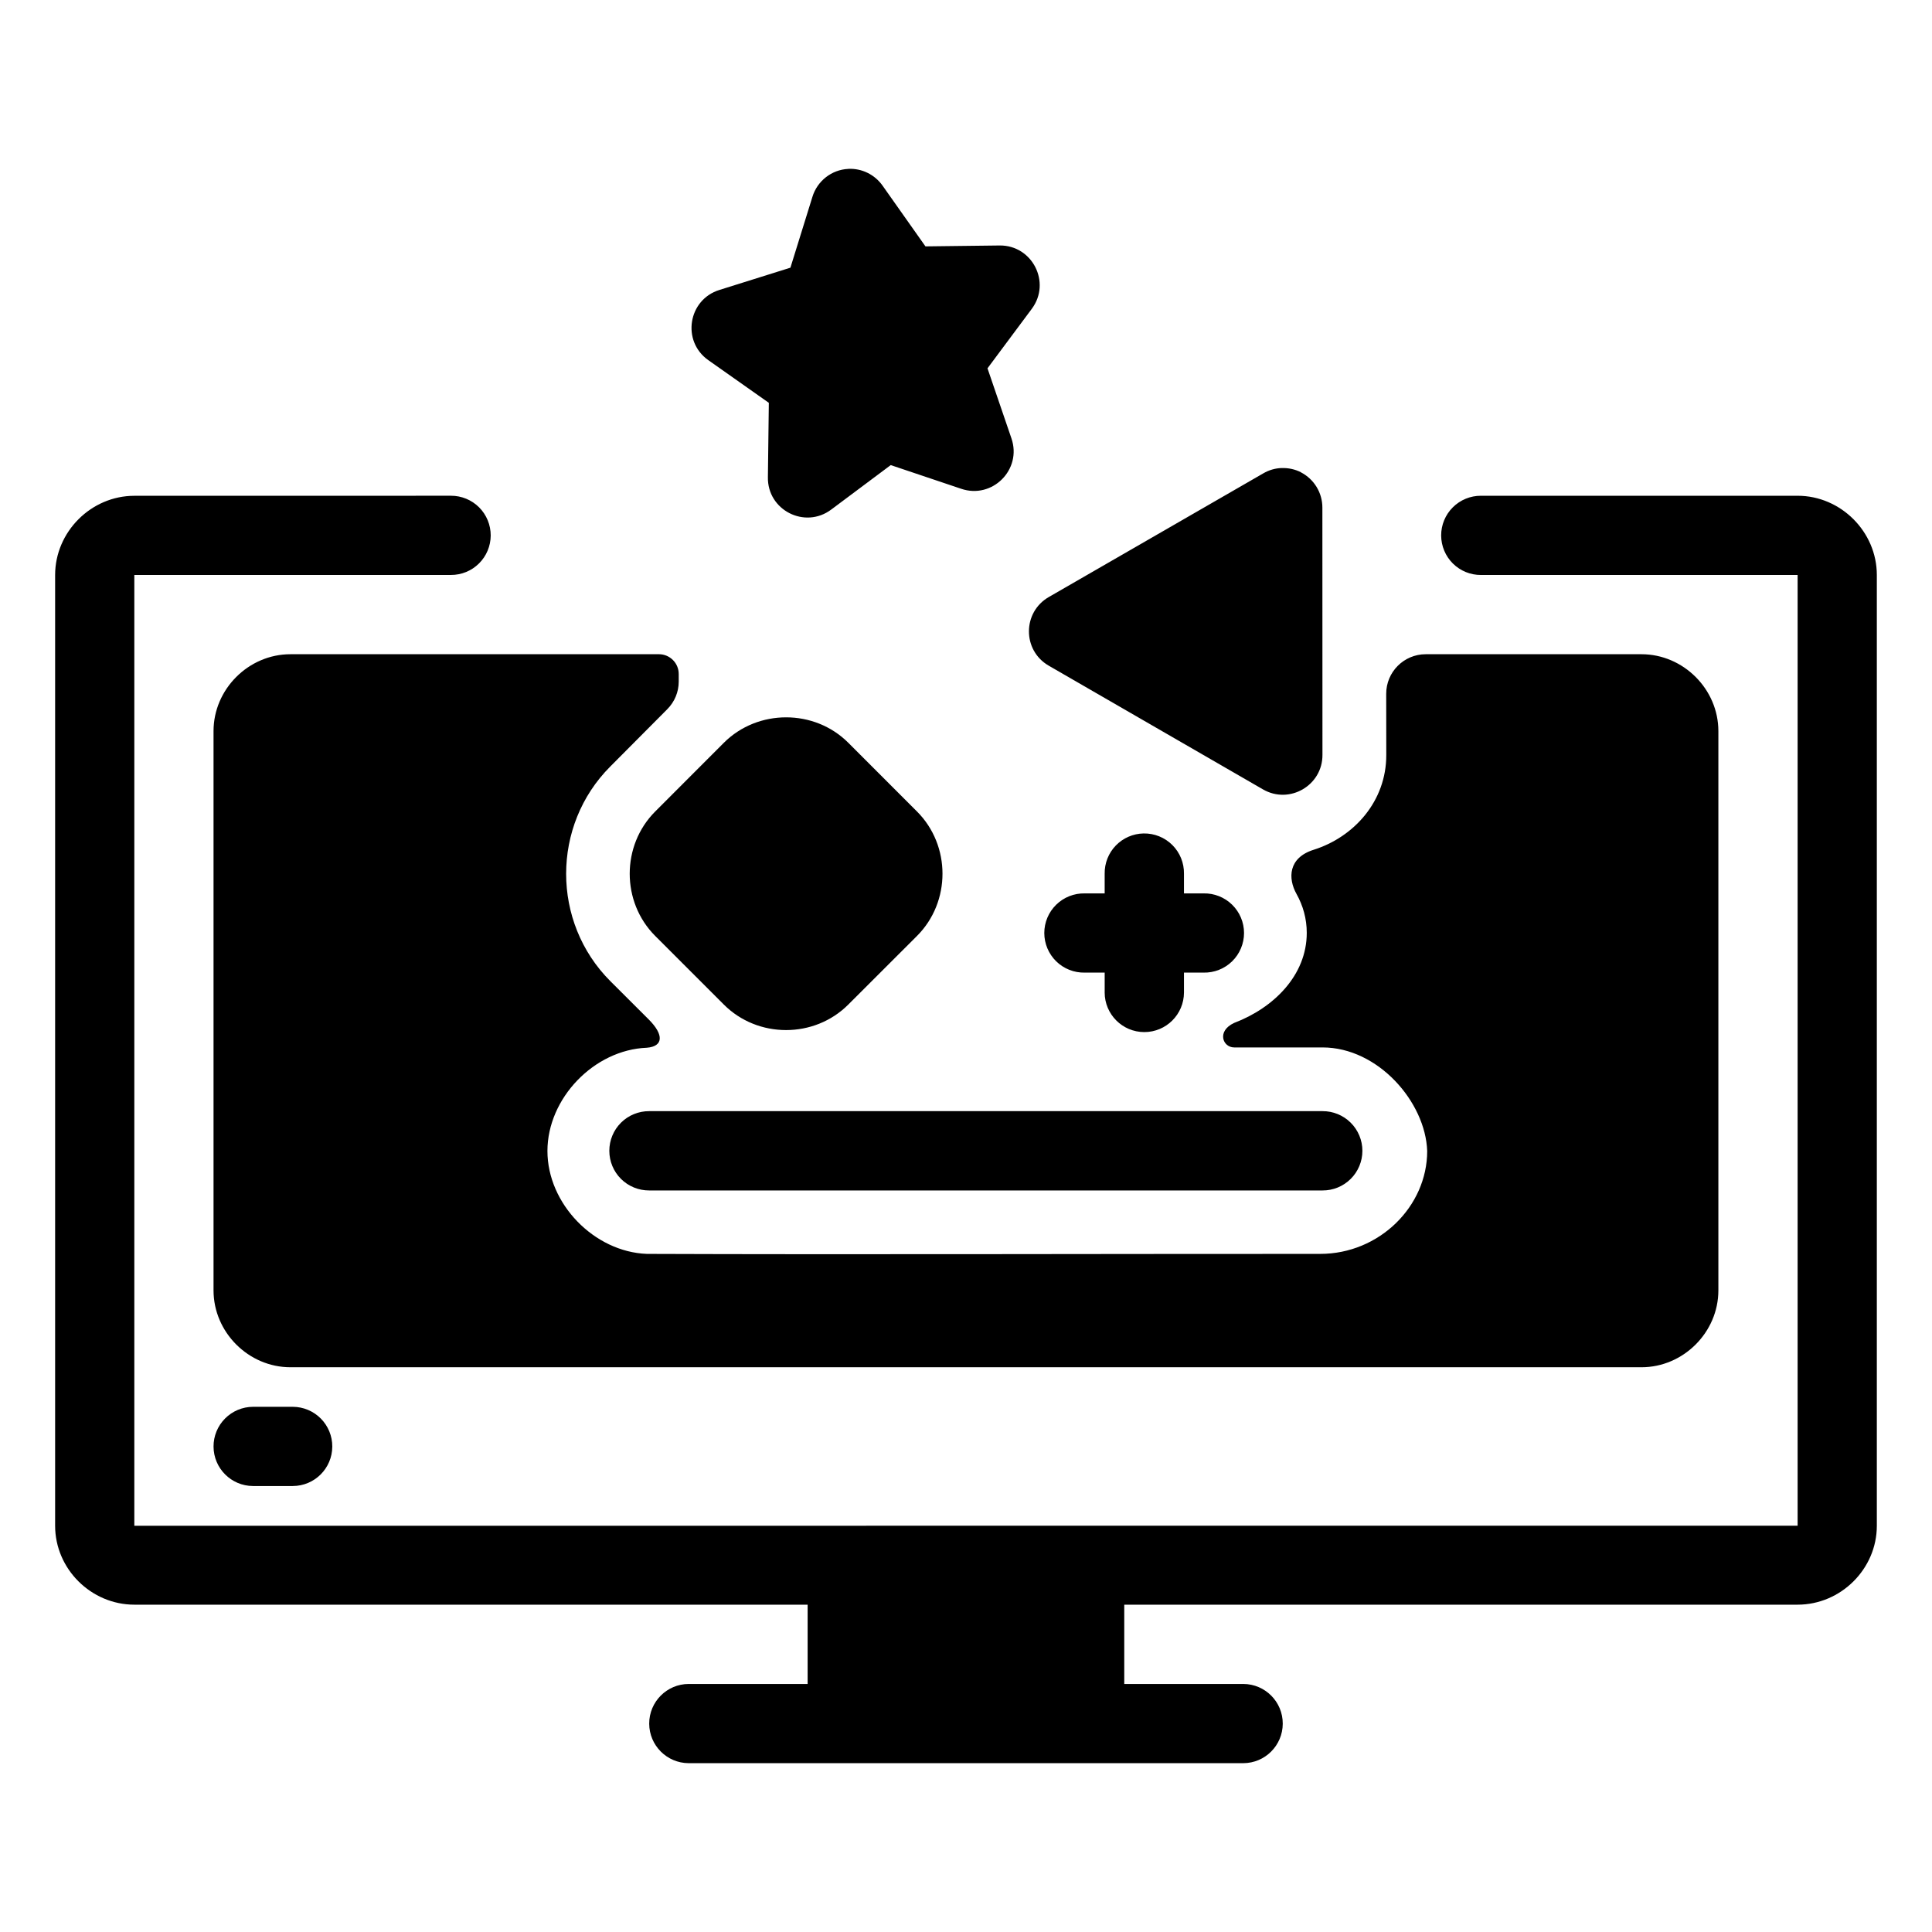 <?xml version="1.0" encoding="UTF-8"?>
<!-- Uploaded to: SVG Repo, www.svgrepo.com, Generator: SVG Repo Mixer Tools -->
<svg fill="#000000" width="800px" height="800px" version="1.1" viewBox="144 144 512 512" xmlns="http://www.w3.org/2000/svg">
 <path d="m368.82 188.76c-4.43 0.199-8.246 3.199-9.531 7.441l-5.82 18.738-18.82 5.902c-8.309 2.582-10.059 13.57-2.953 18.594l16.051 11.316-0.246 19.68c-0.184 8.762 9.812 13.863 16.809 8.59l15.742-11.766 18.656 6.273c8.254 2.82 16.164-5.07 13.344-13.324l-6.356-18.594 11.766-15.805c5.144-6.957 0.125-16.816-8.527-16.75l-19.68 0.238-11.379-16.113c-2.07-2.922-5.484-4.598-9.062-4.43zm114.88 79.273c-1.723 0.039-3.426 0.535-4.961 1.438l-56.746 32.719c-7.055 4.012-7.094 14.172-0.062 18.223l56.766 32.781c7.023 4.066 15.82-1.047 15.766-9.164l-0.02-65.496c0.012-3.941-2.195-7.562-5.699-9.367v-0.02c-1.59-0.801-3.32-1.164-5.043-1.105zm-304.1 7.359c-11.449 0-20.992 9.543-20.992 20.992v251.96c0 11.449 9.543 20.91 20.992 20.91h178.43v21.012h-31.531c-5.793 0.023-10.477 4.742-10.453 10.535 0.023 5.766 4.691 10.434 10.453 10.457h146.99c5.766-0.023 10.43-4.691 10.453-10.457 0.023-5.797-4.656-10.512-10.453-10.535h-31.551v-21.012h178.45c11.449 0 20.992-9.461 20.992-20.91v-251.97c0-11.449-9.543-20.992-20.992-20.992h-83.906c-2.801-0.016-5.492 1.09-7.477 3.07-1.984 1.977-3.094 4.668-3.082 7.469 0.012 2.785 1.129 5.457 3.109 7.418 1.98 1.961 4.66 3.055 7.449 3.035h83.906v251.96l-440.79 0.004v-251.97h83.906c2.785 0.012 5.461-1.082 7.434-3.043 1.977-1.961 3.094-4.625 3.106-7.41 0.012-2.797-1.098-5.484-3.074-7.465-1.98-1.977-4.664-3.082-7.465-3.074zm41.367 41.984c-11.105 0-20.379 9.27-20.379 20.375v148.21c0 11.105 9.27 20.375 20.379 20.375h358.04c11.105 0 20.379-9.27 20.379-20.375v-148.21c0-11.105-9.27-20.375-20.379-20.375h-57.172c-5.793 0-10.484 4.703-10.477 10.496l0.02 16.074v0.078c0.047 12.301-8.559 21.805-19.25 25.176-6.793 2.137-6.809 7.644-4.551 11.684 1.723 3.082 2.727 6.547 2.727 10.332 0 11.27-8.812 19.906-19.23 23.863-4.695 2.164-3.051 6.5 0 6.5h23.41c14.703 0 27.285 14.449 27.738 27.449 0 14.68-12.703 27.266-28.352 27.266-59.57-0.012-125.73 0.199-178.45 0-13.969-0.535-26.344-13.285-26.344-27.266 0-13.98 12.375-26.832 26.344-27.367 4.356-0.355 4.594-3.406 0.492-7.504l-10.168-10.148c-15.617-15.617-15.617-41.27 0-56.887l15.109-15.191v-0.004c1.926-1.934 3.012-4.547 3.016-7.277v-2.031c0-2.898-2.352-5.246-5.246-5.246zm131.36 16.727c-5.992 0-11.996 2.238-16.504 6.746l-18.184 18.203c-9.012 9.016-9.012 23.973 0 32.984l18.184 18.184c9.012 9.016 23.973 9.016 32.984 0l18.203-18.184c9.012-9.016 9.012-23.969 0-32.984l-18.199-18.207c-4.504-4.504-10.488-6.742-16.48-6.742zm94.73 30.77h0.004c-2.785 0.051-5.434 1.203-7.367 3.207-1.934 2-2.992 4.691-2.945 7.477v5.203h-5.266c-2.824-0.062-5.555 1.016-7.574 2.992-2.019 1.973-3.16 4.68-3.16 7.504 0 2.824 1.141 5.531 3.16 7.508 2.019 1.973 4.75 3.051 7.574 2.988h5.269v5.269h-0.004c0.012 5.797 4.711 10.492 10.508 10.492s10.496-4.695 10.508-10.492v-5.269h5.188-0.004c2.824 0.062 5.555-1.016 7.574-2.988 2.019-1.977 3.16-4.684 3.16-7.508 0-2.824-1.141-5.531-3.16-7.504-2.019-1.977-4.75-3.055-7.574-2.992h-5.184v-5.207c0.047-2.852-1.062-5.598-3.082-7.613s-4.769-3.121-7.621-3.066zm-131.01 73.594c-2.797-0.016-5.488 1.082-7.473 3.055-1.984 1.973-3.098 4.656-3.098 7.453s1.113 5.481 3.098 7.453c1.984 1.973 4.676 3.07 7.473 3.055h178.43c2.797 0.016 5.484-1.082 7.469-3.055 1.984-1.973 3.102-4.656 3.102-7.453s-1.117-5.481-3.102-7.453c-1.984-1.973-4.672-3.07-7.469-3.055zm-105 78.352c-2.785 0.012-5.449 1.129-7.41 3.106s-3.059 4.648-3.047 7.434c0.023 5.766 4.691 10.434 10.457 10.453h10.559-0.004c5.766-0.02 10.434-4.688 10.457-10.453 0.012-2.785-1.086-5.457-3.047-7.434s-4.625-3.094-7.41-3.106z"/>
</svg>